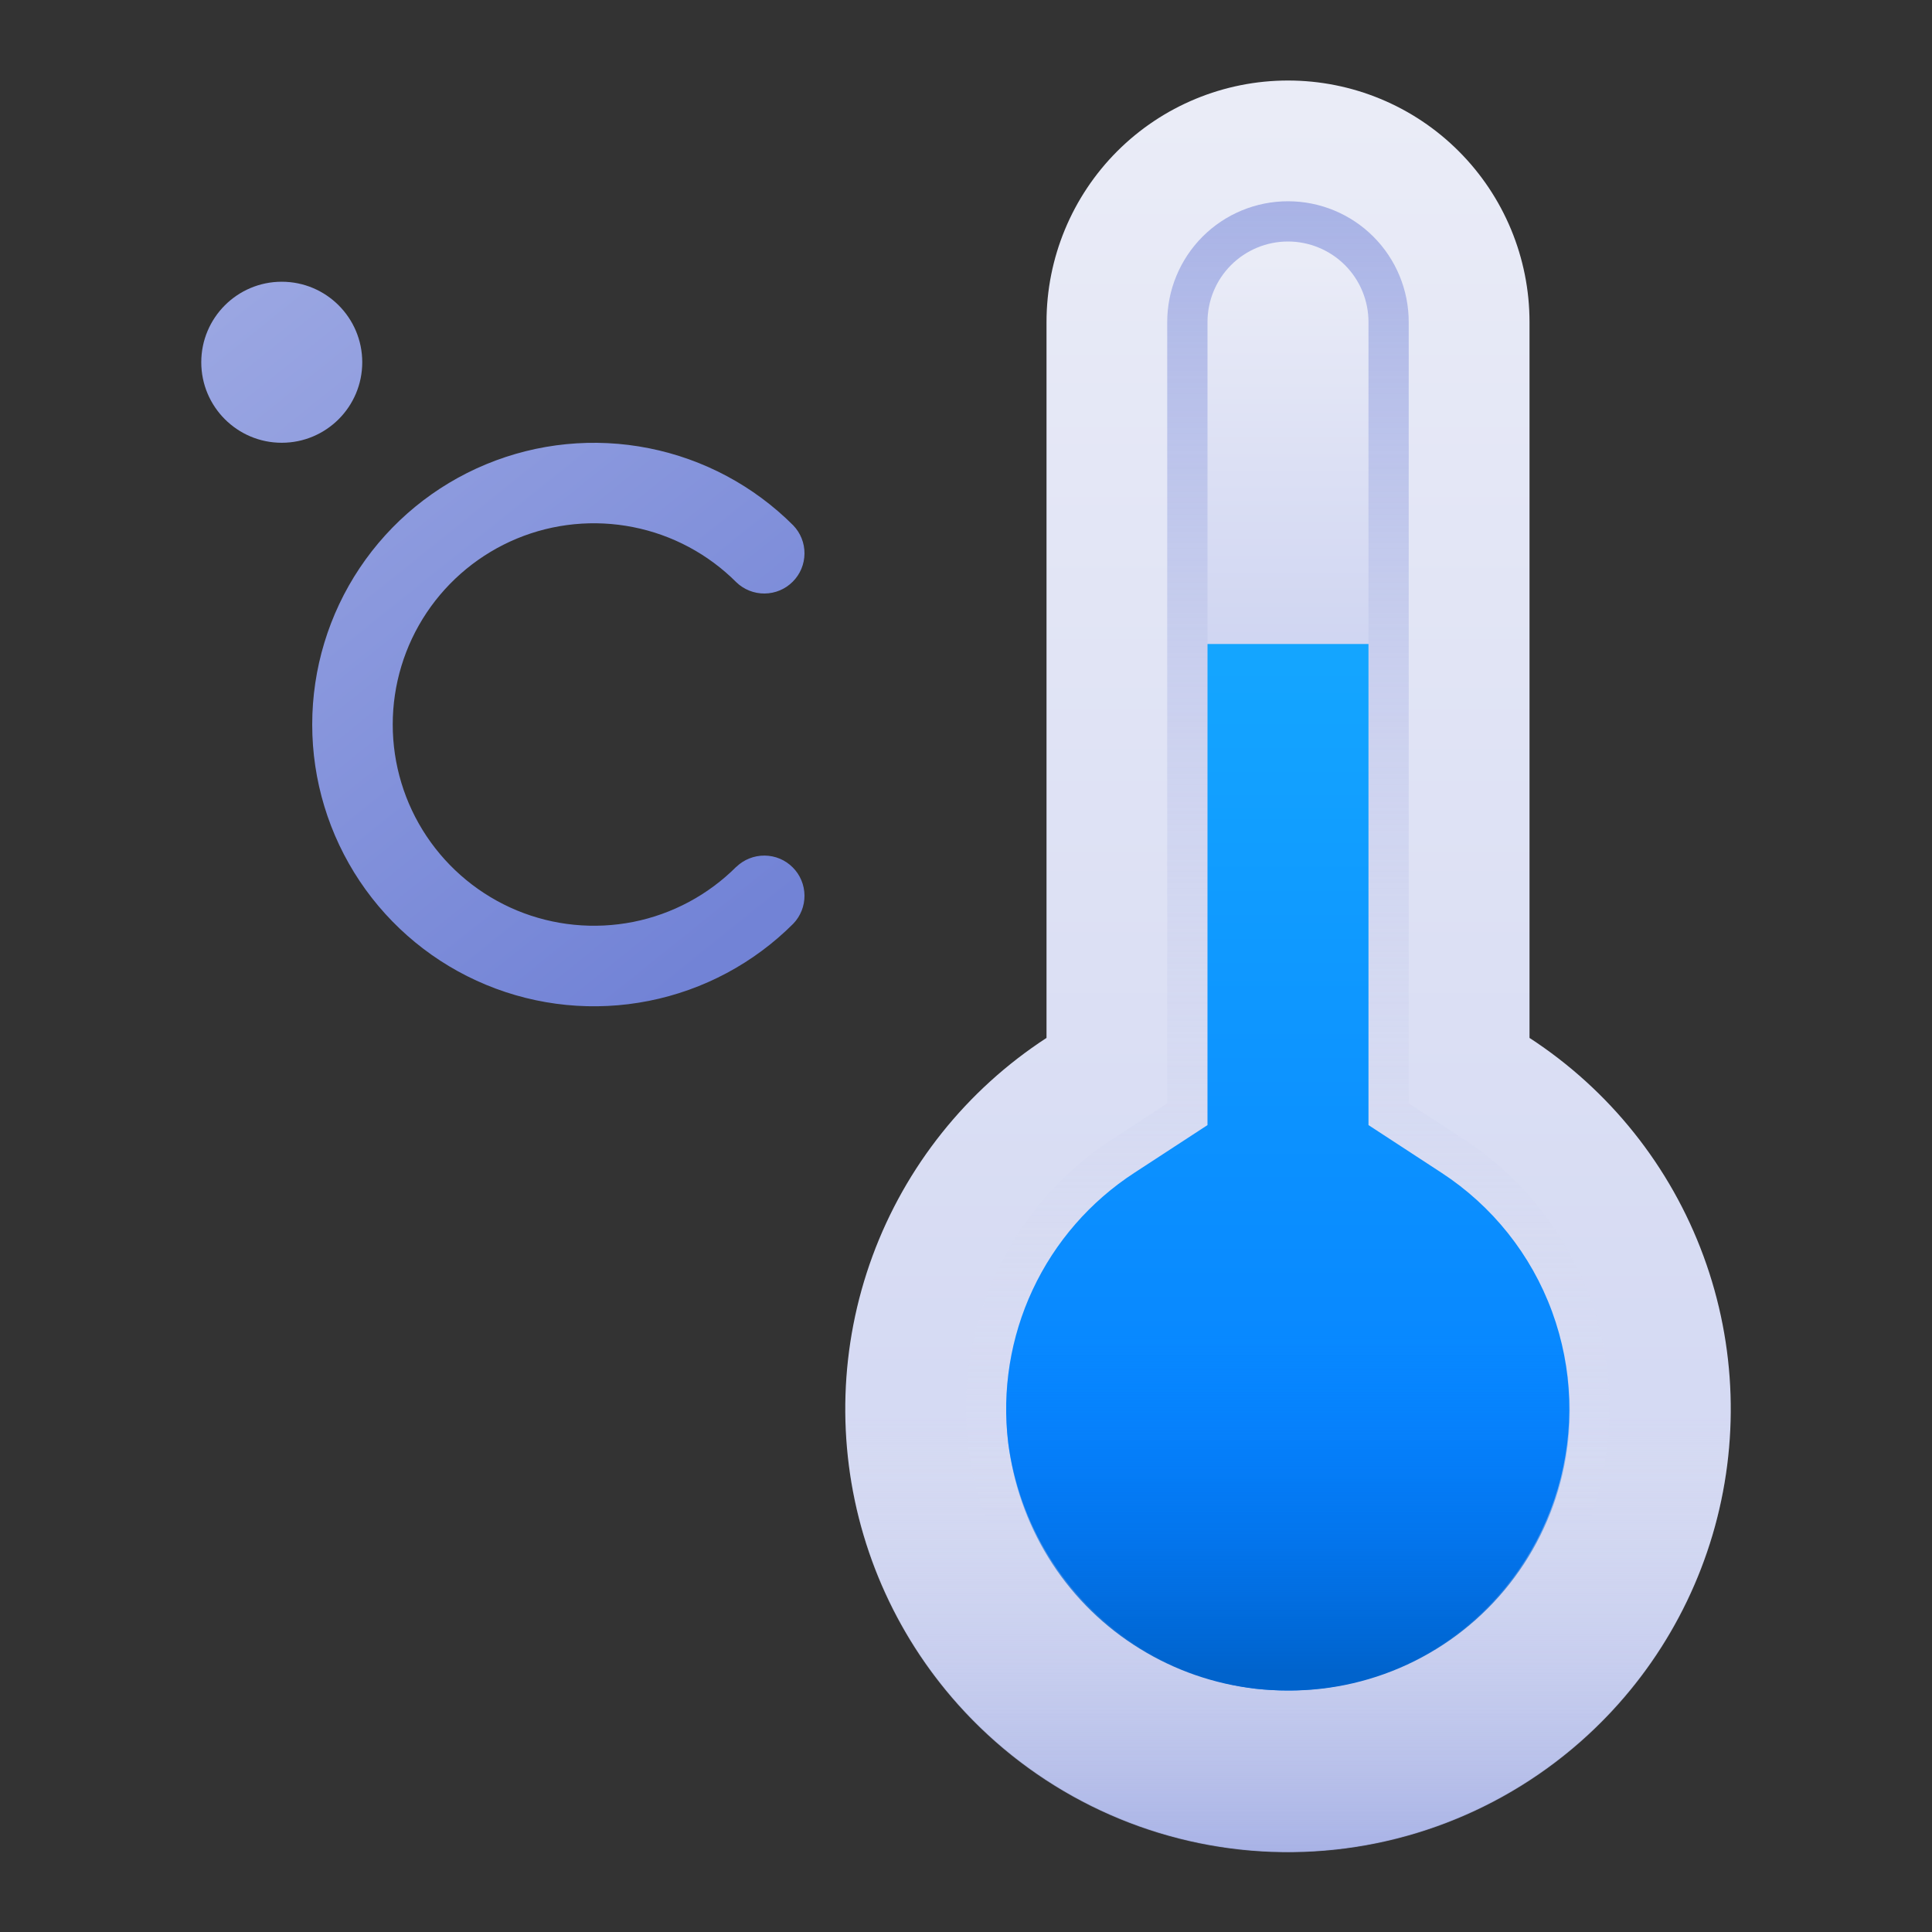 <svg width="40" height="40" viewBox="0 0 40 40" fill="none" xmlns="http://www.w3.org/2000/svg">
<rect x="0" y="0" width="40" height="40" fill="#333333" stroke="none"/>
<path d="M31.667 21.489V6.667C31.667 5.341 31.14 4.069 30.202 3.131C29.265 2.193 27.993 1.667 26.667 1.667C25.341 1.667 24.069 2.193 23.131 3.131C22.194 4.069 21.667 5.341 21.667 6.667V21.489C20.01 22.567 18.747 24.151 18.064 26.006C17.382 27.86 17.317 29.886 17.879 31.78C18.441 33.674 19.6 35.336 21.184 36.518C22.767 37.7 24.691 38.339 26.667 38.339C28.643 38.339 30.566 37.7 32.15 36.518C33.733 35.336 34.892 33.674 35.455 31.78C36.017 29.886 35.952 27.86 35.269 26.006C34.587 24.151 33.323 22.567 31.667 21.489Z" fill="url(#paint0_linear_10_592)"/>
<path d="M17.562 30.25C17.835 32.574 18.986 34.705 20.779 36.208C22.573 37.711 24.873 38.471 27.209 38.332C29.545 38.194 31.739 37.167 33.342 35.463C34.946 33.759 35.837 31.506 35.833 29.167H17.506C17.504 29.529 17.523 29.89 17.562 30.25Z" fill="url(#paint1_linear_10_592)"/>
<path d="M26.666 35.833C26.408 35.833 26.15 35.819 25.894 35.79C24.412 35.602 23.035 34.928 21.976 33.874C20.918 32.819 20.239 31.444 20.046 29.963C19.898 28.727 20.1 27.474 20.628 26.346C21.156 25.219 21.989 24.262 23.033 23.583L24.166 22.843V6.667C24.166 6.004 24.43 5.368 24.898 4.899C25.367 4.43 26.003 4.167 26.666 4.167C27.329 4.167 27.965 4.43 28.434 4.899C28.903 5.368 29.166 6.004 29.166 6.667V22.843L30.3 23.582C31.502 24.367 32.42 25.519 32.915 26.866C33.411 28.214 33.458 29.686 33.05 31.062C32.641 32.439 31.799 33.647 30.649 34.507C29.499 35.366 28.102 35.832 26.666 35.833Z" fill="url(#paint2_linear_10_592)"/>
<path d="M26.666 35C26.439 35 26.212 34.987 25.986 34.962C24.69 34.797 23.486 34.208 22.561 33.287C21.636 32.365 21.043 31.163 20.873 29.868C20.743 28.786 20.919 27.688 21.381 26.701C21.843 25.713 22.573 24.875 23.487 24.281L25 23.294V6.667C25 6.225 25.175 5.801 25.488 5.488C25.8 5.176 26.224 5 26.666 5C27.108 5 27.532 5.176 27.845 5.488C28.158 5.801 28.333 6.225 28.333 6.667V23.294L29.845 24.281C30.897 24.967 31.7 25.975 32.133 27.154C32.566 28.333 32.608 29.62 32.251 30.825C31.893 32.029 31.157 33.086 30.151 33.839C29.145 34.591 27.923 34.998 26.666 35Z" fill="url(#paint3_linear_10_592)"/>
<path d="M26.666 35C26.439 35 26.212 34.987 25.986 34.962C24.69 34.797 23.486 34.208 22.561 33.287C21.636 32.365 21.043 31.163 20.873 29.868C20.743 28.786 20.919 27.688 21.381 26.701C21.843 25.713 22.573 24.875 23.487 24.281L25 23.294V13.333H28.333V23.294L29.845 24.281C30.897 24.967 31.7 25.975 32.133 27.154C32.566 28.333 32.608 29.621 32.251 30.825C31.893 32.029 31.157 33.086 30.151 33.839C29.145 34.591 27.923 34.998 26.666 35Z" fill="url(#paint4_linear_10_592)"/>
<path d="M21.083 27.5C20.837 28.315 20.772 29.175 20.894 30.017C21.016 30.86 21.322 31.666 21.789 32.378C22.257 33.09 22.875 33.69 23.601 34.136C24.326 34.583 25.14 34.865 25.987 34.962C26.212 34.987 26.439 35 26.667 35C27.577 35.005 28.475 34.796 29.289 34.39C30.104 33.983 30.811 33.391 31.354 32.661C31.898 31.932 32.262 31.084 32.417 30.188C32.573 29.291 32.516 28.37 32.25 27.5H21.083Z" fill="url(#paint5_linear_10_592)"/>
<path d="M15.244 17.946C14.661 18.529 13.919 18.926 13.111 19.087C12.302 19.247 11.464 19.165 10.703 18.85C9.942 18.534 9.291 18 8.833 17.315C8.375 16.63 8.131 15.824 8.131 15C8.131 14.176 8.375 13.37 8.833 12.685C9.291 12 9.942 11.466 10.703 11.15C11.464 10.835 12.302 10.753 13.111 10.914C13.919 11.074 14.661 11.471 15.244 12.054C15.401 12.206 15.612 12.29 15.83 12.288C16.049 12.286 16.258 12.199 16.412 12.044C16.567 11.89 16.654 11.681 16.656 11.462C16.658 11.243 16.574 11.033 16.422 10.876C15.606 10.06 14.567 9.505 13.435 9.28C12.304 9.055 11.131 9.17 10.065 9.612C8.999 10.053 8.088 10.801 7.447 11.76C6.806 12.719 6.464 13.847 6.464 15.001C6.464 16.155 6.806 17.282 7.447 18.242C8.088 19.201 8.999 19.949 10.065 20.39C11.131 20.832 12.304 20.947 13.435 20.722C14.567 20.497 15.606 19.942 16.422 19.126C16.574 18.969 16.658 18.758 16.656 18.54C16.654 18.321 16.567 18.112 16.412 17.958C16.258 17.803 16.049 17.715 15.83 17.714C15.612 17.712 15.401 17.796 15.244 17.948V17.946Z" fill="url(#paint6_linear_10_592)"/>
<path d="M5.833 9.167C6.754 9.167 7.5 8.421 7.5 7.5C7.5 6.58 6.754 5.833 5.833 5.833C4.913 5.833 4.167 6.58 4.167 7.5C4.167 8.421 4.913 9.167 5.833 9.167Z" fill="url(#paint7_linear_10_592)"/>
<defs>
<linearGradient id="paint0_linear_10_592" x1="26.667" y1="2.223" x2="26.667" y2="38.889" gradientUnits="userSpaceOnUse">
<stop stop-color="#EAECF7"/>
<stop offset="1" stop-color="#CDD3F1"/>
</linearGradient>
<linearGradient id="paint1_linear_10_592" x1="26.669" y1="29.306" x2="26.669" y2="39.653" gradientUnits="userSpaceOnUse">
<stop stop-color="#E2E5F4" stop-opacity="0"/>
<stop offset="1" stop-color="#9AA6E2"/>
</linearGradient>
<linearGradient id="paint2_linear_10_592" x1="26.667" y1="1.181" x2="26.667" y2="31.563" gradientUnits="userSpaceOnUse">
<stop stop-color="#9AA6E2"/>
<stop offset="1" stop-color="#E2E5F4" stop-opacity="0"/>
</linearGradient>
<linearGradient id="paint3_linear_10_592" x1="26.667" y1="5.382" x2="26.667" y2="14.137" gradientUnits="userSpaceOnUse">
<stop stop-color="#EAECF7"/>
<stop offset="1" stop-color="#CDD3F1"/>
</linearGradient>
<linearGradient id="paint4_linear_10_592" x1="26.667" y1="13.75" x2="26.667" y2="34.011" gradientUnits="userSpaceOnUse">
<stop stop-color="#14A5FF"/>
<stop offset="1" stop-color="#037CFF"/>
</linearGradient>
<linearGradient id="paint5_linear_10_592" x1="26.668" y1="27.644" x2="26.668" y2="34.657" gradientUnits="userSpaceOnUse">
<stop stop-color="#037CFF" stop-opacity="0"/>
<stop offset="1" stop-color="#0063CC"/>
</linearGradient>
<linearGradient id="paint6_linear_10_592" x1="5.118" y1="6.086" x2="15.604" y2="19.141" gradientUnits="userSpaceOnUse">
<stop stop-color="#9AA6E2"/>
<stop offset="1" stop-color="#7283D6"/>
</linearGradient>
<linearGradient id="paint7_linear_10_592" x1="4.862" y1="6.291" x2="15.348" y2="19.347" gradientUnits="userSpaceOnUse">
<stop stop-color="#9AA6E2"/>
<stop offset="1" stop-color="#7283D6"/>
</linearGradient>
</defs>
</svg>

